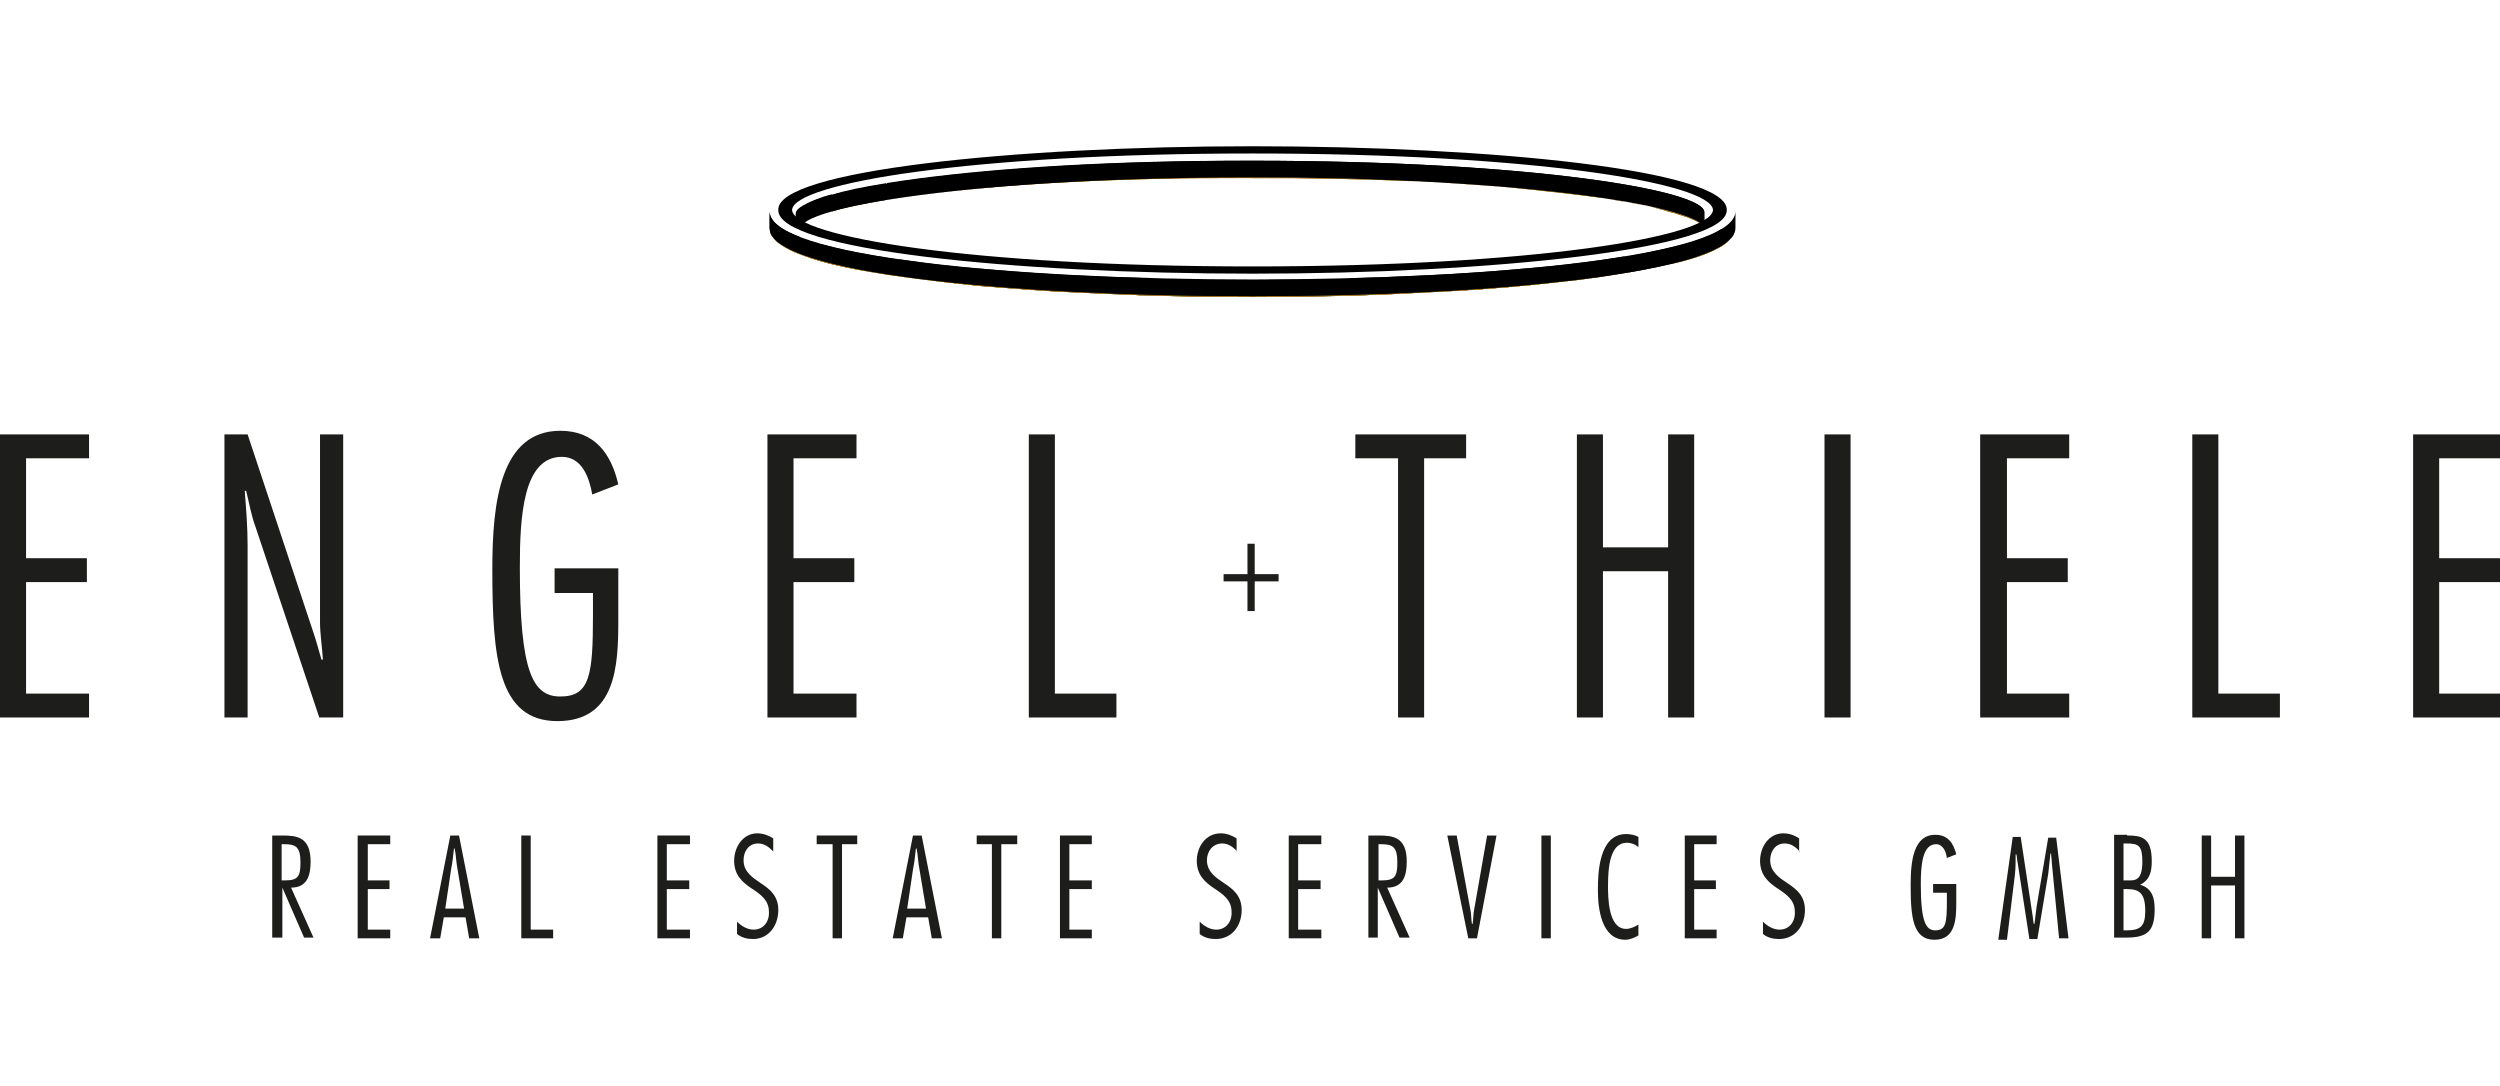<?xml version="1.0" encoding="utf-8"?>
<!-- Generator: Adobe Illustrator 17.1.0, SVG Export Plug-In . SVG Version: 6.00 Build 0)  -->
<!DOCTYPE svg PUBLIC "-//W3C//DTD SVG 1.1//EN" "http://www.w3.org/Graphics/SVG/1.1/DTD/svg11.dtd">
<svg version="1.1" id="Ebene_1" xmlns="http://www.w3.org/2000/svg" xmlns:xlink="http://www.w3.org/1999/xlink" x="0px" y="0px"
	 viewBox="0 0 345.3 150" enable-background="new 0 0 345.3 150" xml:space="preserve">
<g>
	<g>
		<defs>
			<rect id="SVGID_24_" x="0" y="20.2" width="345.6" height="109.5"/>
		</defs>
		<clipPath id="SVGID_2_">
			<use xlink:href="#SVGID_24_"  overflow="visible"/>
		</clipPath>
		<path clip-path="url(#SVGID_2_)" fill="#010000" d="M110.5,31.6l0.1-0.4c0.9-1.3,6.5-3.2,19.9-4.7c17.3-2,36.8-2.1,42.4-2
			c6.9,0,25.1,0.1,42.4,2c3.9,0.5,6.4,0.8,6.5,0.8c0.8,0.1,2,0.3,2.8,0.5c0.9,0.1,3.4,0.6,4.7,1c1,0.3,2.4,0.6,3.4,1
			c0.4,0.1,0.9,0.4,1.3,0.5c0.3,0.1,0.7,0.4,1,0.6c0.4,0.3,0.4,0.4,0.5,0.7c0-3-23.8-7.1-62.5-7.1C134.3,24.4,110.5,28.6,110.5,31.6
			"/>
	</g>
	<g>
		<defs>
			<path id="SVGID_26_" d="M110.5,31.6l0.1-0.4c0.9-1.3,6.5-3.2,19.9-4.7c17.3-2,36.8-2.1,42.4-2c6.9,0,25.1,0.1,42.4,2
				c3.9,0.5,6.4,0.8,6.5,0.9c0.8,0.1,2,0.3,2.8,0.5c0.9,0.1,3.4,0.6,4.7,1c1,0.3,2.4,0.7,3.4,1c0.4,0.1,0.9,0.4,1.3,0.5
				c0.3,0.1,0.7,0.4,1,0.6c0.4,0.3,0.4,0.4,0.5,0.7c0-3-23.8-7.1-62.5-7.1C134.3,24.4,110.5,28.6,110.5,31.6"/>
		</defs>
		<clipPath id="SVGID_5_">
			<use xlink:href="#SVGID_26_"  overflow="visible"/>
		</clipPath>
		<path clip-path="url(#SVGID_5_)" fill="#BE8A28" d="M235.4,31.6c-0.6-0.9-1-1.5-6.1-2.8c-1.8-0.5-6.7-1.4-13.9-2.3
			c-17.3-2-36.2-2-42.4-2c-26.7-0.1-57.3,2.4-62.3,6.7c-0.1-2.6,23.6-6.8,62.3-6.8C211.6,24.4,235.4,28.6,235.4,31.6"/>
		<path clip-path="url(#SVGID_5_)" fill="#BE8A28" d="M111.4,30.5c1.2-0.6,1.5-0.7,3.5-1.3c8.6-2.4,29.1-4.7,58-4.7
			c38.7,0,62.5,4.2,62.5,7.1l0-0.2l-0.6-0.6l-0.8-0.4c-0.4-0.2-0.9-0.4-1.3-0.5l-1.5-0.5c-0.6-0.1-1.3-0.4-1.9-0.5l-2.2-0.5
			c-0.7-0.1-1.7-0.4-2.5-0.5l-2.8-0.5c-0.9-0.1-2.2-0.3-3.1-0.4l-3.4-0.4l-3.7-0.4l-3.9-0.4c-1.3-0.1-2.9-0.2-4.2-0.3l-4.5-0.3
			c-1.4-0.1-3.3-0.2-4.7-0.2l-5-0.2c-1.6,0-3.7-0.1-5.2-0.1l-5.5-0.1c-1.7,0-4,0-5.7,0l-5.7,0c-1.6,0-3.8,0-5.5,0.1l-5.2,0.1
			c-1.5,0.1-3.5,0.1-5,0.2l-4.7,0.2c-1.3,0.1-3.1,0.2-4.5,0.3l-4.2,0.3c-1.2,0.1-2.8,0.3-3.9,0.4l-3.7,0.4l-3.4,0.4l-3.1,0.4
			c-0.8,0.1-2,0.3-2.8,0.5l-2.5,0.5c-0.7,0.1-1.5,0.3-2.2,0.5l-1.9,0.5c-0.5,0.1-1.1,0.3-1.5,0.5l-1.1,0.4c-0.3,0.1-0.7,0.3-1,0.5
			l-0.3,0.2l-0.4,0.6C110.5,31.2,110.8,30.9,111.4,30.5"/>
		<path clip-path="url(#SVGID_5_)" fill="#BA8827" d="M110.9,30.8c1.6-1.2,4.9-2.1,11.6-3.3c10.7-1.8,28.1-3.1,50.4-3.1
			c38.7,0,62.5,4.2,62.5,7.1l0-0.2l-0.6-0.6l-0.8-0.4c-0.4-0.2-0.9-0.4-1.3-0.5l-1.5-0.5c-0.6-0.1-1.3-0.4-1.9-0.5l-2.2-0.5
			c-0.7-0.1-1.7-0.4-2.5-0.5l-2.8-0.5c-0.9-0.1-2.2-0.3-3.1-0.4l-3.4-0.4l-3.7-0.4l-3.9-0.4c-1.3-0.1-2.9-0.2-4.2-0.3l-4.5-0.3
			c-1.4-0.1-3.3-0.2-4.7-0.2l-5-0.2c-1.6,0-3.7-0.1-5.2-0.1l-5.5-0.1c-1.7,0-4,0-5.7,0l-5.7,0c-1.6,0-3.8,0-5.5,0.1l-5.2,0.1
			c-1.5,0.1-3.5,0.1-5,0.2l-4.7,0.2c-1.3,0.1-3.1,0.2-4.5,0.3l-4.2,0.3c-1.2,0.1-2.8,0.3-3.9,0.4l-3.7,0.4l-3.4,0.4l-3.1,0.4
			c-0.8,0.1-2,0.3-2.8,0.5l-2.5,0.5c-0.7,0.1-1.5,0.3-2.2,0.5l-1.9,0.5c-0.5,0.1-1.1,0.3-1.5,0.5l-1.1,0.4c-0.3,0.2-0.7,0.3-1,0.5
			L110.9,30.8l-0.4,0.7C110.5,31.3,110.6,31.1,110.9,30.8"/>
		<path clip-path="url(#SVGID_5_)" fill="#B68426" d="M110.7,31c3.3-2.9,19.2-4.6,25.8-5.2c9.8-0.9,22-1.4,36.4-1.4
			c38.7,0,62.5,4.2,62.5,7.1l0-0.2l-0.6-0.6l-0.8-0.4c-0.4-0.2-0.9-0.4-1.3-0.5l-1.5-0.5c-0.6-0.1-1.3-0.4-1.9-0.5l-2.2-0.5
			c-0.7-0.1-1.7-0.4-2.5-0.5l-2.8-0.5c-0.9-0.1-2.2-0.3-3.1-0.4l-3.4-0.4l-3.7-0.4l-3.9-0.4c-1.3-0.1-2.9-0.2-4.2-0.3l-4.5-0.3
			c-1.4-0.1-3.3-0.2-4.7-0.2l-5-0.2c-1.6,0-3.7-0.1-5.2-0.1l-5.5-0.1c-1.7,0-4,0-5.7,0l-5.7,0c-1.6,0-3.8,0-5.5,0.1l-5.2,0.1
			c-1.5,0.1-3.5,0.1-5,0.2l-4.7,0.2c-1.3,0.1-3.1,0.2-4.5,0.3l-4.2,0.3c-1.2,0.1-2.8,0.3-3.9,0.4l-3.7,0.4l-3.4,0.4l-3.1,0.4
			c-0.8,0.1-2,0.3-2.8,0.5l-2.5,0.5c-0.7,0.1-1.5,0.3-2.2,0.5l-1.9,0.5c-0.5,0.1-1.1,0.3-1.5,0.5l-1.1,0.4c-0.3,0.2-0.7,0.3-1,0.5
			l-0.3,0.2l-0.4,0.6C110.5,31.4,110.6,31.2,110.7,31"/>
		<path clip-path="url(#SVGID_5_)" fill="#B28225" d="M110.6,31.2c2.4-3.1,23.5-5.9,49-6.6c4.2-0.1,8.7-0.2,13.3-0.2
			c38.7,0,62.5,4.2,62.5,7.1l-0.1-0.2l-0.6-0.6l-0.8-0.4c-0.4-0.2-0.9-0.4-1.3-0.5l-1.5-0.5c-0.6-0.1-1.3-0.4-1.9-0.5l-2.2-0.5
			c-0.7-0.1-1.7-0.4-2.5-0.5l-2.8-0.5c-0.9-0.1-2.2-0.3-3.1-0.4l-3.4-0.4l-3.7-0.4l-3.9-0.4c-1.3-0.1-2.9-0.2-4.2-0.3l-4.5-0.3
			c-1.4-0.1-3.3-0.2-4.7-0.2l-5-0.2c-1.6,0-3.7-0.1-5.2-0.1l-5.5-0.1c-1.7,0-4,0-5.7,0l-5.7,0c-1.6,0-3.8,0-5.5,0.1l-5.2,0.1
			c-1.5,0.1-3.5,0.1-5,0.2l-4.7,0.2c-1.3,0.1-3.1,0.2-4.5,0.3l-4.2,0.3c-1.2,0.1-2.8,0.3-3.9,0.4l-3.7,0.4l-3.4,0.4l-3.1,0.4
			c-0.8,0.1-2,0.3-2.8,0.5l-2.5,0.5c-0.7,0.1-1.5,0.3-2.2,0.5l-1.9,0.5c-0.5,0.1-1.1,0.3-1.5,0.5l-1.1,0.4c-0.3,0.2-0.7,0.3-1,0.5
			l-0.3,0.2l-0.4,0.6L110.6,31.2z"/>
		<path clip-path="url(#SVGID_5_)" fill="#AE8024" d="M110.5,31.3c2.2-3.7,32.8-8,77.7-6.7c29.6,0.9,47.2,4.3,47.2,6.9l0-0.2
			l-0.6-0.6l-0.8-0.4c-0.4-0.2-0.9-0.4-1.3-0.5l-1.5-0.5c-0.6-0.1-1.3-0.4-1.9-0.5l-2.2-0.5c-0.7-0.1-1.7-0.4-2.5-0.5l-2.8-0.5
			c-0.9-0.1-2.2-0.3-3.1-0.4l-3.4-0.4l-3.7-0.4l-3.9-0.4c-1.3-0.1-2.9-0.2-4.2-0.3l-4.5-0.3c-1.4-0.1-3.3-0.2-4.7-0.2l-5-0.2
			c-1.6,0-3.7-0.1-5.2-0.1l-5.5-0.1c-1.7,0-4,0-5.7,0l-5.7,0c-1.6,0-3.8,0-5.5,0.1l-5.2,0.1c-1.5,0.1-3.5,0.1-5,0.2l-4.7,0.2
			c-1.3,0.1-3.1,0.2-4.5,0.3l-4.2,0.3c-1.2,0.1-2.8,0.3-3.9,0.4l-3.7,0.4l-3.4,0.4l-3.1,0.4c-0.8,0.1-2,0.3-2.8,0.5l-2.5,0.5
			c-0.7,0.1-1.5,0.3-2.2,0.5l-1.9,0.5c-0.5,0.1-1.1,0.3-1.5,0.5l-1.1,0.4c-0.3,0.2-0.7,0.3-1,0.5l-0.3,0.2l-0.4,0.6L110.5,31.3z"/>
		<path clip-path="url(#SVGID_5_)" fill="#AA7D24" d="M110.5,31.4c2.2-5.3,55.2-9.3,98.1-5.7c17.1,1.5,26.8,3.9,26.8,5.8l-0.1-0.2
			l-0.6-0.6l-0.8-0.4c-0.4-0.2-0.9-0.4-1.3-0.5l-1.5-0.5c-0.6-0.1-1.3-0.4-1.9-0.5l-2.2-0.5c-0.7-0.1-1.7-0.4-2.5-0.5l-2.8-0.5
			c-0.9-0.1-2.2-0.3-3.1-0.4l-3.4-0.4l-3.7-0.4l-3.9-0.4c-1.3-0.1-2.9-0.2-4.2-0.3l-4.5-0.3c-1.4-0.1-3.3-0.2-4.7-0.2l-5-0.2
			c-1.6,0-3.7-0.1-5.2-0.1l-5.5-0.1c-1.7,0-4,0-5.7,0l-5.7,0c-1.6,0-3.8,0-5.5,0.1l-5.2,0.1c-1.5,0.1-3.5,0.1-5,0.2l-4.7,0.2
			c-1.3,0.1-3.1,0.2-4.5,0.3l-4.2,0.3c-1.2,0.1-2.8,0.3-3.9,0.4l-3.7,0.4l-3.4,0.4l-3.1,0.4c-0.8,0.1-2,0.3-2.8,0.5l-2.5,0.5
			c-0.7,0.1-1.5,0.3-2.2,0.5l-1.9,0.5c-0.5,0.1-1.1,0.3-1.5,0.5l-1.1,0.4c-0.3,0.2-0.7,0.3-1,0.5l-0.3,0.2l-0.4,0.6L110.5,31.4z"/>
		<path clip-path="url(#SVGID_5_)" fill="#A67A23" d="M110.6,31.3c5.8-6.2,69.4-9.6,110.2-4.1c9.5,1.4,14.6,3,14.6,4.4l-0.1-0.2
			l-0.6-0.6l-0.8-0.4c-0.4-0.2-0.9-0.4-1.3-0.5l-1.5-0.5c-0.6-0.1-1.3-0.4-1.9-0.5l-2.2-0.5c-0.7-0.1-1.7-0.4-2.5-0.5l-2.8-0.5
			c-0.9-0.1-2.2-0.3-3.1-0.4l-3.4-0.4l-3.7-0.4l-3.9-0.4c-1.3-0.1-2.9-0.2-4.2-0.3l-4.5-0.3c-1.4-0.1-3.3-0.2-4.7-0.2l-5-0.2
			c-1.6,0-3.7-0.1-5.2-0.1l-5.5-0.1c-1.7,0-4,0-5.7,0l-5.7,0c-1.6,0-3.8,0-5.5,0.1l-5.2,0.1c-1.5,0.1-3.5,0.1-5,0.2l-4.7,0.2
			c-1.3,0.1-3.1,0.2-4.5,0.3l-4.2,0.3c-1.2,0.1-2.8,0.3-3.9,0.4l-3.7,0.4l-3.4,0.4l-3.1,0.4c-0.8,0.1-2,0.3-2.8,0.5l-2.5,0.5
			c-0.7,0.1-1.5,0.3-2.2,0.5l-1.9,0.5c-0.5,0.1-1.1,0.3-1.5,0.5l-1.1,0.4c-0.3,0.2-0.7,0.3-1,0.5l-0.3,0.2l-0.4,0.6L110.6,31.3z"/>
		<path clip-path="url(#SVGID_5_)" fill="#A27822" d="M110.6,31.3c6.8-7.5,85.4-9.5,116.9-3c5.2,1.1,8,2.2,8,3.3l-0.1-0.2l-0.6-0.6
			l-0.8-0.4c-0.4-0.2-0.9-0.4-1.3-0.5l-1.5-0.5c-0.6-0.1-1.3-0.4-1.9-0.5l-2.2-0.5c-0.7-0.1-1.7-0.4-2.5-0.5l-2.8-0.5
			c-0.9-0.1-2.2-0.3-3.1-0.4l-3.4-0.4l-3.7-0.4l-3.9-0.4c-1.3-0.1-2.9-0.2-4.2-0.3l-4.5-0.3c-1.4-0.1-3.3-0.2-4.7-0.2l-5-0.2
			c-1.6,0-3.7-0.1-5.2-0.1l-5.5-0.1c-1.7,0-4,0-5.7,0l-5.7,0c-1.6,0-3.8,0-5.5,0.1l-5.2,0.1c-1.5,0.1-3.5,0.1-5,0.2l-4.7,0.2
			c-1.3,0.1-3.1,0.2-4.5,0.3l-4.2,0.3c-1.2,0.1-2.8,0.3-3.9,0.4l-3.7,0.4l-3.4,0.4l-3.1,0.4c-0.8,0.1-2,0.3-2.8,0.5l-2.5,0.5
			c-0.7,0.1-1.5,0.3-2.2,0.5l-1.9,0.5c-0.5,0.1-1.1,0.3-1.5,0.5l-1.1,0.4c-0.3,0.1-0.7,0.3-1,0.5l-0.3,0.2l-0.3,0.5L110.6,31.3z"/>
		<path clip-path="url(#SVGID_5_)" fill="#9E7521" d="M111.1,30.7c10.3-6.9,90.9-9.3,120-1.6c2.9,0.8,4.4,1.6,4.4,2.4l0-0.2
			c-0.2-0.2-0.4-0.5-0.6-0.6l-0.8-0.4c-0.4-0.2-0.9-0.4-1.3-0.5l-1.5-0.5c-0.6-0.1-1.3-0.4-1.9-0.5l-2.2-0.5
			c-0.7-0.1-1.7-0.4-2.5-0.5l-2.8-0.5c-0.9-0.1-2.2-0.3-3.1-0.4l-3.4-0.4l-3.7-0.4l-3.9-0.4c-1.3-0.1-2.9-0.2-4.2-0.3l-4.5-0.3
			c-1.4-0.1-3.3-0.2-4.7-0.2l-5-0.2c-1.6,0-3.7-0.1-5.2-0.1l-5.5-0.1c-1.7,0-4,0-5.7,0l-5.7,0c-1.6,0-3.8,0-5.5,0.1l-5.2,0.1
			c-1.5,0.1-3.5,0.1-5,0.2l-4.7,0.2c-1.3,0.1-3.1,0.2-4.5,0.3l-4.2,0.3c-1.2,0.1-2.8,0.3-3.9,0.4l-3.7,0.4l-3.4,0.4l-3.1,0.4
			c-0.8,0.1-2,0.3-2.8,0.5l-2.5,0.5c-0.7,0.1-1.5,0.3-2.2,0.5l-1.9,0.5c-0.5,0.1-1.1,0.3-1.5,0.5l-1.1,0.4
			C111.8,30.3,111.5,30.5,111.1,30.7l-0.2,0.2l-0.3,0.3L111.1,30.7L111.1,30.7z"/>
		<path clip-path="url(#SVGID_5_)" fill="#9A7220" d="M110.7,31c11.9-8.1,100-8.9,122.4-1.2c1.5,0.6,2.2,1.2,2.2,1.7l0-0.2
			c-0.2-0.2-0.4-0.5-0.6-0.6l-0.8-0.4c-0.4-0.2-0.9-0.4-1.3-0.5l-1.5-0.5c-0.6-0.1-1.3-0.4-1.9-0.5l-2.2-0.5
			c-0.7-0.1-1.7-0.4-2.5-0.5l-2.8-0.5c-0.9-0.1-2.2-0.3-3.1-0.4l-3.4-0.4l-3.7-0.4l-3.9-0.4c-1.3-0.1-2.9-0.2-4.2-0.3l-4.5-0.3
			c-1.4-0.1-3.3-0.2-4.7-0.2l-5-0.2c-1.6,0-3.7-0.1-5.2-0.1l-5.5-0.1c-1.7,0-4,0-5.7,0l-5.7,0c-1.6,0-3.8,0-5.5,0.1l-5.2,0.1
			c-1.5,0.1-3.5,0.1-5,0.2l-4.7,0.2c-1.3,0.1-3.1,0.2-4.5,0.3l-4.2,0.3c-1.2,0.1-2.8,0.3-3.9,0.4l-3.7,0.4l-3.4,0.4l-3.1,0.4
			c-0.8,0.1-2,0.3-2.8,0.5l-2.5,0.5c-0.7,0.1-1.5,0.3-2.2,0.5l-1.9,0.5c-0.5,0.1-1.1,0.3-1.5,0.5l-1.1,0.4c-0.3,0.2-0.7,0.3-1,0.5
			l-0.3,0.2L110.7,31L110.7,31z"/>
	</g>
	<g>
		<defs>
			<rect id="SVGID_28_" x="0" y="20.2" width="345.6" height="109.5"/>
		</defs>
		<clipPath id="SVGID_6_">
			<use xlink:href="#SVGID_28_"  overflow="visible"/>
		</clipPath>
		<path clip-path="url(#SVGID_6_)" fill="#010000" d="M110.5,31.6c0-3,23.8-7.1,62.4-7.1c38.7,0,62.5,4.2,62.5,7.1v-2.3
			c0-3-23.8-7.1-62.5-7.1c-38.7,0-63,4.3-63,7.3v0.8"/>
	</g>
	<g>
		<defs>
			<path id="SVGID_30_" d="M109.9,29.4v0.8l0.6,1.4c0-3,23.8-7.1,62.4-7.1c38.7,0,62.5,4.2,62.5,7.1v-2.3c0-3-23.8-7.1-62.5-7.1
				C134.3,22.1,109.9,26.4,109.9,29.4"/>
		</defs>
		<clipPath id="SVGID_8_">
			<use xlink:href="#SVGID_30_"  overflow="visible"/>
		</clipPath>
		<path clip-path="url(#SVGID_8_)" fill="#010000" d="M235.4,29.2v2.3c0-0.5-0.8-1.1-2.2-1.7v-2.3C234.6,28.1,235.4,28.7,235.4,29.2
			"/>
		<path clip-path="url(#SVGID_8_)" fill="#010000" d="M233.2,27.6v2.3c-0.6-0.2-1.3-0.5-2.1-0.7v-2.3
			C231.9,27.1,232.6,27.3,233.2,27.6"/>
		<path clip-path="url(#SVGID_8_)" fill="#010000" d="M231.1,26.9v2.3c-1-0.3-2.3-0.6-3.6-0.9V26C228.8,26.3,230,26.6,231.1,26.9"/>
		<path clip-path="url(#SVGID_8_)" fill="#010000" d="M227.4,26v2.3c-1.9-0.4-4.1-0.8-6.7-1.2v-2.3C223.3,25.2,225.5,25.6,227.4,26"
			/>
		<path clip-path="url(#SVGID_8_)" fill="#010000" d="M220.7,24.8v2.3c-3.5-0.5-7.6-1-12.2-1.4v-2.3
			C213.2,23.9,217.2,24.3,220.7,24.8"/>
		<path clip-path="url(#SVGID_8_)" fill="#010000" d="M208.5,23.5v2.3c-6-0.5-12.9-0.9-20.6-1.1v-2.3
			C195.7,22.5,202.5,23,208.5,23.5"/>
		<path clip-path="url(#SVGID_8_)" fill="#010000" d="M187.9,22.3v2.3c-4.7-0.1-9.7-0.2-15-0.2c-4.7,0-9.3,0.1-13.6,0.2v-2.3
			c4.3-0.1,8.8-0.2,13.6-0.2C178.2,22.1,183.2,22.2,187.9,22.3"/>
		<path clip-path="url(#SVGID_8_)" fill="#010000" d="M159.4,22.3v2.3c-8.7,0.2-16.4,0.7-22.9,1.3v-2.3
			C143,23,150.7,22.5,159.4,22.3"/>
		<path clip-path="url(#SVGID_8_)" fill="#010000" d="M136.5,23.5v2.3c-5.5,0.5-10.2,1.1-14,1.7v-2.3C126.3,24.6,131,24,136.5,23.5"
			/>
		<path clip-path="url(#SVGID_8_)" fill="#010000" d="M122.4,25.3v2.3c-3.1,0.5-5.6,1-7.5,1.6v-2.3
			C116.8,26.3,119.3,25.8,122.4,25.3"/>
		<path clip-path="url(#SVGID_8_)" fill="#010000" d="M114.9,26.8v2.3c-1.7,0.5-2.9,0.9-3.6,1.4v-2.3
			C112,27.8,113.2,27.3,114.9,26.8"/>
	</g>
	<g>
		<defs>
			<rect id="SVGID_32_" x="0" y="20.2" width="345.6" height="109.5"/>
		</defs>
		<clipPath id="SVGID_10_">
			<use xlink:href="#SVGID_32_"  overflow="visible"/>
		</clipPath>
		<path clip-path="url(#SVGID_10_)" fill="#010000" d="M239.6,31.9l0-0.3L239.6,31.9z M106.3,32l-0.1-0.5L106.3,32z M239.5,32.2
			L239.5,32.2l0.1-0.3L239.5,32.2z M107.3,33.4c0.2,0.2,1.4,1,2.9,1.6c2.3,0.9,5.2,1.9,13.5,3.1c4.6,0.7,11,1.3,11.6,1.4
			c4.2,0.3,8.5,0.7,13.4,0.9c6.9,0.3,10.3,0.5,19.4,0.6c8.5,0.1,18.7-0.1,24.6-0.4c3.8-0.2,12.8-0.5,22.2-1.6
			c5-0.5,7.1-0.9,10.8-1.5c2.3-0.4,4.8-1,5.8-1.2c2.7-0.6,6.1-1.8,7.3-3.1l0.2-0.2c-5,5.2-35.6,7.9-66,7.9c-32.3,0-65-3.1-66.6-8.9
			C106.4,32.4,106.7,32.8,107.3,33.4 M238.9,33.1c0.3-0.3,0.5-0.6,0.6-0.9C239.4,32.4,239.2,32.8,238.9,33.1"/>
	</g>
	<g>
		<defs>
			<path id="SVGID_34_" d="M238.9,33.1c0.3-0.3,0.5-0.6,0.6-0.9C239.4,32.4,239.2,32.8,238.9,33.1 M107.3,33.4
				c0.2,0.2,1.4,1.1,2.9,1.6c2.3,0.9,5.2,1.9,13.5,3.1c4.6,0.7,11,1.3,11.6,1.4c4.2,0.3,8.5,0.7,13.4,0.9c6.9,0.3,10.3,0.5,19.4,0.6
				c8.5,0.1,18.7-0.1,24.6-0.4c3.8-0.2,12.8-0.5,22.2-1.6c5-0.5,7.1-0.9,10.8-1.5c2.3-0.4,4.8-1,5.8-1.2c2.7-0.6,6.1-1.8,7.3-3.1
				l0.2-0.2c-5,5.2-35.6,7.9-66,7.9c-32.3,0-64.9-3.1-66.6-8.9C106.4,32.4,106.7,32.8,107.3,33.4 M239.5,32.2L239.5,32.2l0.1-0.3
				L239.5,32.2z M106.3,32l-0.1-0.5L106.3,32z M239.6,31.9l0-0.3L239.6,31.9z"/>
		</defs>
		<clipPath id="SVGID_12_">
			<use xlink:href="#SVGID_34_"  overflow="visible"/>
		</clipPath>
		<path clip-path="url(#SVGID_12_)" fill="#BE8A28" d="M239.6,31.6c-0.4,1.1-0.8,2.2-3.3,3.2c-2.9,1.1-5.5,2.1-14,3.4
			c-10.6,1.6-27.2,2.7-44.4,2.9c-37.2,0.4-67.8-3.2-71.2-8.2c-0.2-0.3-0.3-0.8-0.5-1.1c0,6.1,33.5,9.3,66.7,9.3
			C206.1,41,239.6,37.7,239.6,31.6"/>
		<path clip-path="url(#SVGID_12_)" fill="#BE8A28" d="M173,41c23.9,0,48.1-1.7,59.6-5l0.2-0.1c2.4-0.8,3.3-1.1,4.9-2
			c1.2-0.7,1.9-1.6,1.9-2.4l-0.1,0.6c-0.3,0.4-0.6,0.9-0.9,1.2l-1,0.7c-0.5,0.3-1.3,0.7-1.8,0.9l-2,0.7c-0.7,0.2-1.7,0.5-2.4,0.7
			l-2.7,0.6c-0.9,0.2-2.1,0.4-3.1,0.6l-3.4,0.5c-1.1,0.1-2.5,0.5-3.6,0.5l-3.9,0.4c-5.6,0.6-6,0.6-12.9,1.1l-4.6,0.3
			c-1.4,0.1-3.3,0.1-4.7,0.2l-4.8,0.2c-1.5,0-3.4,0.1-4.9,0.1l-4.9,0.1C176.4,41,174.4,41,173,41l-5,0c-1.5,0-3.5,0-4.9-0.1
			l-4.9-0.1c-1.4,0-3.4-0.1-4.8-0.2l-4.7-0.2c-1.4-0.1-3.2-0.2-4.6-0.3l-4.5-0.3c-1.3-0.1-3-0.3-4.3-0.4l-4.1-0.4l-3.9-0.4l-3.6-0.5
			c-1-0.2-2.3-0.5-3.4-0.5l-3.1-0.6c-0.8-0.2-1.9-0.4-2.7-0.6l-2.4-0.7c-0.6-0.2-1.4-0.5-2-0.7l-1.4-0.7c-0.4-0.3-1-0.6-1.4-0.9
			l-0.5-0.5c-0.2-0.4-0.5-0.9-0.5-1.3C106.3,37.7,139.8,41,173,41"/>
		<path clip-path="url(#SVGID_12_)" fill="#BA8827" d="M173,41c19.2,0,38.5-1.1,51.4-3.2c0.5-0.1,1.2-0.2,1.7-0.3
			c4.1-0.8,10.2-2,12.7-4.3c0.5-0.5,0.8-1.1,0.8-1.6l-0.1,0.6c-0.3,0.4-0.6,0.9-0.9,1.2l-1,0.7c-0.5,0.3-1.3,0.7-1.8,0.9l-2,0.7
			c-0.7,0.2-1.7,0.5-2.4,0.7l-2.7,0.6c-0.9,0.2-2.1,0.4-3.1,0.6l-3.4,0.5c-1.1,0.1-2.5,0.5-3.6,0.5l-3.9,0.4
			c-5.6,0.6-6,0.6-12.9,1.1l-4.6,0.3c-1.4,0.1-3.3,0.1-4.7,0.2l-4.8,0.2c-1.5,0-3.4,0.1-4.9,0.1l-4.9,0.1C176.4,41,174.4,41,173,41
			l-5,0c-1.5,0-3.5,0-4.9-0.1l-4.9-0.1c-1.4,0-3.4-0.1-4.8-0.2l-4.7-0.2c-1.4-0.1-3.2-0.2-4.6-0.3l-4.5-0.3c-1.3-0.1-3-0.3-4.3-0.4
			l-4.1-0.4l-3.9-0.4l-3.6-0.5c-1-0.2-2.3-0.5-3.4-0.5l-3.1-0.6c-0.8-0.2-1.9-0.4-2.7-0.6l-2.4-0.7c-0.6-0.2-1.4-0.5-2-0.7l-1.4-0.7
			c-0.4-0.3-1-0.6-1.4-0.9l-0.5-0.5c-0.2-0.4-0.5-0.9-0.5-1.3C106.3,37.7,139.8,41,173,41"/>
		<path clip-path="url(#SVGID_12_)" fill="#B68426" d="M173,41c13.1,0,26.2-0.5,37.3-1.5c0.7-0.1,1.7-0.2,2.5-0.2
			c11.1-1.2,22.9-2.9,26.4-6.4c0.3-0.4,0.5-0.8,0.5-1.3l-0.1,0.6c-0.3,0.4-0.6,0.9-0.9,1.2l-1,0.7c-0.5,0.3-1.3,0.7-1.8,0.9l-2,0.7
			c-0.7,0.2-1.7,0.5-2.4,0.7l-2.7,0.6c-0.9,0.2-2.1,0.4-3.1,0.6l-3.4,0.5c-1.1,0.1-2.5,0.5-3.6,0.5l-3.9,0.4
			c-5.6,0.6-6,0.6-12.9,1.1l-4.6,0.3c-1.4,0.1-3.3,0.1-4.7,0.2l-4.8,0.2c-1.5,0-3.4,0.1-4.9,0.1l-4.9,0.1C176.4,41,174.4,41,173,41
			l-5,0c-1.5,0-3.5,0-4.9-0.1l-4.9-0.1c-1.4,0-3.4-0.1-4.8-0.2l-4.7-0.2c-1.4-0.1-3.2-0.2-4.6-0.3l-4.5-0.3c-1.3-0.1-3-0.3-4.3-0.4
			l-4.1-0.4l-3.9-0.4l-3.6-0.5c-1-0.2-2.3-0.5-3.4-0.5l-3.1-0.6c-0.8-0.2-1.9-0.4-2.7-0.6l-2.4-0.7c-0.6-0.2-1.4-0.5-2-0.7l-1.4-0.7
			c-0.4-0.3-1-0.6-1.4-0.9l-0.5-0.5c-0.2-0.4-0.5-0.9-0.5-1.3C106.3,37.7,139.8,41,173,41"/>
		<path clip-path="url(#SVGID_12_)" fill="#B28225" d="M173,41c4.4,0,8.9-0.1,13.3-0.2c1.4,0,3.3-0.1,4.6-0.1
			c43-1.8,47.1-6.6,48.5-8.1c0.2-0.3,0.3-0.6,0.3-1l-0.1,0.6c-0.3,0.4-0.6,0.9-0.9,1.2l-1,0.7c-0.5,0.3-1.3,0.7-1.8,0.9l-2,0.7
			c-0.7,0.2-1.7,0.5-2.4,0.7l-2.7,0.6c-0.9,0.2-2.1,0.4-3.1,0.6l-3.4,0.5c-1.1,0.1-2.5,0.5-3.6,0.5l-3.9,0.4
			c-5.6,0.6-6,0.6-12.9,1.1l-4.6,0.3c-1.4,0.1-3.3,0.1-4.7,0.2l-4.8,0.2c-1.5,0-3.4,0.1-4.9,0.1l-4.9,0.1C176.4,41,174.4,41,173,41
			l-5,0c-1.5,0-3.5,0-4.9-0.1l-4.9-0.1c-1.4,0-3.4-0.1-4.8-0.2l-4.7-0.2c-1.4-0.1-3.2-0.2-4.6-0.3l-4.5-0.3c-1.3-0.1-3-0.3-4.3-0.4
			l-4.1-0.4l-3.9-0.4l-3.6-0.5c-1-0.2-2.3-0.5-3.4-0.5l-3.1-0.6c-0.8-0.2-1.9-0.4-2.7-0.6l-2.4-0.7c-0.6-0.2-1.4-0.5-2-0.7l-1.4-0.7
			c-0.4-0.3-1-0.6-1.4-0.9l-0.5-0.5c-0.2-0.4-0.5-0.9-0.5-1.3C106.3,37.7,139.8,41,173,41"/>
		<path clip-path="url(#SVGID_12_)" fill="#AE8024" d="M157.9,40.7c37,1.1,78.7-1.9,81.6-8.6l0,0c-0.3,0.4-0.6,0.9-0.9,1.2l-1,0.7
			c-0.5,0.3-1.3,0.7-1.8,0.9l-2,0.7c-0.7,0.2-1.7,0.5-2.4,0.7l-2.7,0.6c-0.9,0.2-2.1,0.4-3.1,0.6l-3.3,0.5c-1.1,0.1-2.5,0.5-3.6,0.5
			l-3.9,0.4c-5.6,0.6-6,0.6-12.9,1.1l-4.6,0.3c-1.4,0.1-3.3,0.1-4.7,0.2l-4.8,0.2c-1.5,0-3.4,0.1-4.9,0.1l-4.9,0.1c-1.5,0-3.5,0-5,0
			l-5,0c-1.5,0-3.5,0.1-4.9-0.1l-4.9-0.1c-1.4,0-3.4-0.1-4.8-0.2l-4.7-0.2c-1.4-0.1-3.2-0.2-4.6-0.3l-4.5-0.3
			c-1.3-0.1-3-0.3-4.3-0.4l-4.1-0.4l-3.9-0.4l-3.6-0.5c-1-0.2-2.3-0.5-3.4-0.5l-3.1-0.6c-0.8-0.2-1.9-0.4-2.7-0.6l-2.3-0.7
			c-0.6-0.2-1.4-0.5-2-0.7l-1.4-0.7c-0.4-0.3-1-0.6-1.4-0.9l-0.5-0.5c-0.2-0.4-0.5-0.9-0.5-1.3C106.3,36.8,130.4,39.9,157.9,40.7"/>
		<path clip-path="url(#SVGID_12_)" fill="#AA7D24" d="M136.5,39.5c37.7,3.2,100.2,1,103.1-7.7l-0.1,0.3c-0.3,0.4-0.6,0.9-0.9,1.2
			l-1,0.7c-0.5,0.3-1.3,0.7-1.8,0.9l-2,0.7c-0.7,0.2-1.7,0.5-2.4,0.7l-2.7,0.6c-0.9,0.2-2.1,0.4-3.1,0.6l-3.4,0.5
			c-1.1,0.1-2.5,0.5-3.6,0.5l-3.9,0.4c-5.6,0.6-6,0.6-12.9,1.1l-4.6,0.3c-1.4,0.1-3.3,0.1-4.7,0.2l-4.8,0.2c-1.5,0-3.4,0.1-4.9,0.1
			l-4.9,0.1c-1.5,0-3.5,0-5,0l-5,0c-1.5,0-3.5,0.1-4.9-0.1l-4.9-0.1c-1.4-0.1-3.4-0.1-4.8-0.2l-4.7-0.2c-1.4-0.1-3.2-0.2-4.6-0.3
			l-4.5-0.3c-1.3-0.1-3-0.3-4.3-0.4l-4.1-0.4l-3.9-0.4l-3.6-0.5c-1-0.2-2.3-0.5-3.3-0.5l-3.1-0.6c-0.8-0.2-1.9-0.4-2.7-0.6l-2.3-0.7
			c-0.6-0.2-1.4-0.5-2-0.7l-1.4-0.7c-0.4-0.3-1-0.6-1.4-0.9l-0.5-0.5c-0.2-0.4-0.5-0.9-0.5-1.3C106.3,35.4,119,38,136.5,39.5"/>
		<path clip-path="url(#SVGID_12_)" fill="#A67A23" d="M124.3,38.2c36.4,5,113,3.2,115.4-6.6l-0.1,0.6c-0.3,0.4-0.6,0.9-0.9,1.2
			l-1,0.7c-0.5,0.3-1.3,0.7-1.8,0.9l-2,0.7c-0.7,0.2-1.7,0.5-2.4,0.7l-2.7,0.6c-0.9,0.2-2.1,0.4-3.1,0.6l-3.3,0.5
			c-1.1,0.1-2.5,0.5-3.6,0.5l-3.9,0.5c-5.6,0.6-6,0.6-12.9,1.1l-4.6,0.3c-1.4,0.1-3.3,0.1-4.7,0.2l-4.8,0.2c-1.5,0-3.4,0.1-4.9,0.1
			l-4.9,0.1c-1.5,0-3.5,0-5,0l-5,0c-1.5,0-3.5,0.1-4.9-0.1l-4.9-0.1c-1.4-0.1-3.4-0.1-4.8-0.2l-4.7-0.2c-1.4-0.1-3.2-0.2-4.6-0.3
			l-4.5-0.3c-1.3-0.1-3-0.3-4.3-0.4l-4.1-0.4l-3.9-0.5l-3.6-0.5c-1-0.2-2.3-0.5-3.4-0.5l-3.1-0.6c-0.8-0.2-1.9-0.4-2.7-0.6l-2.3-0.7
			c-0.6-0.2-1.4-0.5-2-0.7l-1.4-0.7c-0.4-0.3-1-0.6-1.4-0.9l-0.5-0.5c-0.2-0.4-0.5-0.9-0.5-1.3C106.3,34.4,113.4,36.6,124.3,38.2"/>
		<path clip-path="url(#SVGID_12_)" fill="#A27822" d="M117.5,37c31.2,6.3,117.7,5.5,122.1-5.1l-0.2,0.6c-0.2,0.3-0.5,0.6-0.7,0.8
			l-1,0.7c-0.5,0.3-1.3,0.7-1.8,0.9l-2,0.7c-0.7,0.2-1.7,0.5-2.4,0.7l-2.7,0.6c-0.9,0.2-2.1,0.4-3.1,0.6l-3.3,0.5
			c-1.1,0.1-2.5,0.5-3.6,0.5l-3.9,0.4c-5.6,0.6-6,0.6-12.9,1.1l-4.6,0.3c-1.4,0.1-3.3,0.1-4.7,0.2l-4.8,0.2c-1.5,0-3.4,0.1-4.9,0.1
			l-4.9,0.1c-1.5,0-3.5,0-5,0l-5,0c-1.5,0-3.5,0-5-0.1l-4.9-0.1c-1.4,0-3.4-0.1-4.8-0.2l-4.7-0.2c-1.4-0.1-3.2-0.2-4.6-0.3l-4.5-0.3
			c-1.3-0.1-3-0.3-4.3-0.4l-4.1-0.4l-3.9-0.4l-3.6-0.5c-1-0.2-2.3-0.5-3.3-0.5l-3.1-0.6c-0.8-0.2-1.9-0.4-2.7-0.6l-2.3-0.7
			c-0.6-0.2-1.4-0.5-2-0.7l-1.4-0.7c-0.4-0.3-1-0.6-1.4-0.9l-0.5-0.5c-0.2-0.4-0.5-0.9-0.5-1.3C106.3,33.7,110.5,35.6,117.5,37"/>
		<path clip-path="url(#SVGID_12_)" fill="#9E7521" d="M113.2,36c28.2,7.7,121.4,6.6,126.2-3.7l-0.3,0.6l-0.5,0.5l-1,0.7
			c-0.5,0.3-1.3,0.7-1.8,0.9l-2,0.7c-0.7,0.2-1.7,0.5-2.4,0.7l-2.7,0.6c-0.9,0.2-2.1,0.4-3.1,0.6l-3.4,0.5c-1.1,0.1-2.5,0.5-3.6,0.5
			l-3.9,0.5c-5.6,0.6-6,0.6-12.9,1.1l-4.6,0.3c-1.4,0.1-3.3,0.1-4.7,0.2l-4.8,0.2c-1.5,0-3.4,0.1-4.9,0.1l-4.9,0.1c-1.5,0-3.5,0-5,0
			l-5,0c-1.5,0-3.5,0-4.9-0.1l-4.9-0.1c-1.5-0.1-3.4-0.1-4.8-0.2l-4.7-0.2c-1.4-0.1-3.2-0.2-4.6-0.3l-4.5-0.3
			c-1.3-0.1-3-0.3-4.3-0.4l-4.1-0.4l-3.9-0.5l-3.6-0.5c-1-0.2-2.3-0.5-3.4-0.5l-3.1-0.6c-0.8-0.2-1.9-0.4-2.7-0.6l-2.4-0.7
			c-0.6-0.2-1.4-0.5-2-0.7l-1.4-0.7c-0.4-0.3-1-0.6-1.4-0.9l-0.5-0.5c-0.2-0.4-0.5-0.9-0.5-1.3C106.3,33.3,108.8,34.7,113.2,36"/>
		<path clip-path="url(#SVGID_12_)" fill="#9A7220" d="M110.4,35c22.2,8.3,118.9,8.3,128.9-2.3l-0.5,0.5l-0.1,0.1l-1,0.7
			c-0.5,0.3-1.3,0.7-1.8,0.9l-2,0.7c-0.7,0.2-1.7,0.5-2.4,0.7l-2.7,0.6c-0.9,0.2-2.1,0.4-3.1,0.6l-3.4,0.5c-1.1,0.1-2.5,0.5-3.6,0.5
			l-3.9,0.5c-5.6,0.6-6,0.6-12.9,1.1l-4.6,0.3c-1.4,0.1-3.3,0.1-4.7,0.2l-4.8,0.2c-1.5,0-3.4,0.1-4.9,0.1l-4.9,0.1c-1.5,0-3.5,0-5,0
			l-5,0c-1.5,0-3.5,0-4.9-0.1l-4.9-0.1c-1.4,0-3.4-0.1-4.8-0.2l-4.7-0.2c-1.4-0.1-3.2-0.2-4.6-0.3l-4.5-0.3c-1.3-0.1-3-0.3-4.3-0.4
			l-4.1-0.4l-3.9-0.5l-3.6-0.5c-1-0.2-2.3-0.5-3.4-0.5l-3.1-0.6c-0.8-0.2-1.9-0.4-2.7-0.6l-2.3-0.7c-0.6-0.2-1.4-0.5-2-0.7l-1.4-0.7
			c-0.4-0.3-1-0.6-1.4-0.9l-0.5-0.5c-0.2-0.4-0.5-0.9-0.5-1.3C106.3,32.8,107.7,34,110.4,35"/>
	</g>
	<g>
		<defs>
			<rect id="SVGID_36_" x="0" y="20.2" width="345.6" height="109.5"/>
		</defs>
		<clipPath id="SVGID_15_">
			<use xlink:href="#SVGID_36_"  overflow="visible"/>
		</clipPath>
		<path clip-path="url(#SVGID_15_)" fill="#010000" d="M173,36.8c38.9,0,63.4-4.1,63.6-7.8c-0.2-3.7-24.7-7.8-63.6-7.8
			c-38.9,0-63.4,4.1-63.6,7.8C109.6,32.7,134.1,36.8,173,36.8 M173,20.2c33,0,65.7,3.3,65.5,8.8c0.2,5.4-32.6,8.8-65.5,8.8
			c-33,0-65.7-3.3-65.5-8.8C107.2,23.6,140,20.2,173,20.2"/>
		<path clip-path="url(#SVGID_15_)" fill="#010000" d="M173,38.6c-33.1,0-66.7-3.2-66.7-9.4v2.3c0,6.2,33.5,9.4,66.7,9.4
			s66.7-3.2,66.7-9.4v-2.3C239.6,35.4,206.1,38.6,173,38.6"/>
	</g>
	<g>
		<defs>
			<path id="SVGID_38_" d="M173,38.6c-33.1,0-66.7-3.2-66.7-9.4v2.3c0,6.2,33.5,9.4,66.7,9.4c33.1,0,66.7-3.2,66.7-9.4v-2.3
				C239.6,35.4,206.1,38.6,173,38.6"/>
		</defs>
		<clipPath id="SVGID_16_">
			<use xlink:href="#SVGID_38_"  overflow="visible"/>
		</clipPath>
		<polygon clip-path="url(#SVGID_16_)" fill="#AA7D24" points="239.6,29.3 239.6,31.6 239.6,31.9 239.6,29.6 		"/>
		<path clip-path="url(#SVGID_16_)" fill="#010000" d="M237.8,31.6v2.3c-1.2,0.7-2.9,1.4-5.1,2.1v-2.3
			C234.9,33.1,236.6,32.4,237.8,31.6"/>
		<path clip-path="url(#SVGID_16_)" fill="#010000" d="M232.7,33.7V36c-2.3,0.7-5.1,1.2-8.3,1.8v-2.3
			C227.6,34.9,230.4,34.3,232.7,33.7"/>
		<path clip-path="url(#SVGID_16_)" fill="#010000" d="M224.4,35.4v2.3c-4.1,0.7-8.8,1.2-14,1.7v-2.3
			C215.6,36.7,220.3,36.1,224.4,35.4"/>
		<path clip-path="url(#SVGID_16_)" fill="#010000" d="M210.4,37.1v2.3c-7.3,0.7-15.4,1.1-23.9,1.3v-2.3
			C194.9,38.2,203.1,37.8,210.4,37.1"/>
		<path clip-path="url(#SVGID_16_)" fill="#010000" d="M186.5,38.5v2.3c-4.5,0.1-9,0.2-13.5,0.2c-5,0-10.1-0.1-15.1-0.2v-2.3
			c4.9,0.1,10,0.2,15.1,0.2C177.5,38.6,182,38.6,186.5,38.5"/>
		<path clip-path="url(#SVGID_16_)" fill="#010000" d="M157.9,38.4v2.3c-7.5-0.2-14.8-0.6-21.4-1.2v-2.3
			C143.1,37.8,150.4,38.2,157.9,38.4"/>
		<path clip-path="url(#SVGID_16_)" fill="#010000" d="M136.5,37.2v2.3c-4.4-0.4-8.5-0.8-12.2-1.4v-2.3
			C127.9,36.4,132.1,36.9,136.5,37.2"/>
		<path clip-path="url(#SVGID_16_)" fill="#010000" d="M124.3,35.9v2.3c-2.5-0.4-4.8-0.8-6.9-1.2v-2.3
			C119.5,35.1,121.8,35.5,124.3,35.9"/>
		<path clip-path="url(#SVGID_16_)" fill="#010000" d="M117.4,34.7V37c-1.5-0.3-2.9-0.7-4.1-1v-2.3C114.5,34,115.9,34.4,117.4,34.7"
			/>
		<path clip-path="url(#SVGID_16_)" fill="#010000" d="M113.2,33.7V36c-1.1-0.3-2-0.6-2.9-0.9v-2.3
			C111.2,33.1,112.2,33.4,113.2,33.7"/>
		<path clip-path="url(#SVGID_16_)" fill="#010000" d="M110.4,32.7V35c-2.6-1-4.1-2.2-4.1-3.5v-2.3
			C106.3,30.5,107.7,31.7,110.4,32.7"/>
	</g>
	<g>
		<defs>
			<rect id="SVGID_40_" x="0" y="20.2" width="345.6" height="109.5"/>
		</defs>
		<clipPath id="SVGID_18_">
			<use xlink:href="#SVGID_40_"  overflow="visible"/>
		</clipPath>
		<path clip-path="url(#SVGID_18_)" fill="#1D1D1B" d="M47.3,99.1h-3.2l-8.8-26.3c-0.6-1.6-0.9-3.4-1.3-5h-0.2
			c0.2,2.5,0.4,5,0.4,7.6v23.7h-3.2V60h3.2l9,27.1c0.5,1.4,0.8,2.7,1.2,4h0.2c-0.1-1.7-0.4-3.5-0.4-5.2V60h3.2V99.1z"/>
		<path clip-path="url(#SVGID_18_)" fill="#1D1D1B" d="M76.5,78.5h8.9v7.2c0,6.2-0.3,13.9-8.4,13.9c-8.2,0-9-8.7-9-21
			c0-9.2,1.1-19.1,9.4-19.1c4.7,0,7,3.1,8,7.4l-3.6,1.4c-0.4-2.3-1.4-5.2-4.2-5.2c-5.4,0-5.8,8.4-5.8,15.3c0,14.5,1.8,17.8,5.6,17.8
			c4.1,0,4.5-3,4.5-11.3v-3h-5.3V78.5z"/>
	</g>
	<polygon fill="#1D1D1B" points="118.3,63.3 109.6,63.3 109.6,77.1 118,77.1 118,80.4 109.6,80.4 109.6,95.8 118.3,95.8 118.3,99.1 
		106,99.1 106,60 118.3,60 	"/>
	<polygon fill="#1D1D1B" points="145.7,95.8 154.2,95.8 154.2,99.1 142.1,99.1 142.1,60 145.7,60 	"/>
	<polygon fill="#1D1D1B" points="202.5,63.3 196.7,63.3 196.7,99.1 193.1,99.1 193.1,63.3 187.2,63.3 187.2,60 202.5,60 	"/>
	<polygon fill="#1D1D1B" points="234,99.1 230.4,99.1 230.4,78.9 221.4,78.9 221.4,99.1 217.8,99.1 217.8,60 221.4,60 221.4,75.6 
		230.4,75.6 230.4,60 234,60 	"/>
	<rect x="252" y="60" fill="#1D1D1B" width="3.6" height="39.1"/>
	<polygon fill="#1D1D1B" points="285.8,63.3 277.2,63.3 277.2,77.1 285.6,77.1 285.6,80.4 277.2,80.4 277.2,95.8 285.8,95.8 
		285.8,99.1 273.5,99.1 273.5,60 285.8,60 	"/>
	<polygon fill="#1D1D1B" points="306.4,95.8 314.9,95.8 314.9,99.1 302.8,99.1 302.8,60 306.4,60 	"/>
	<polygon fill="#1D1D1B" points="0,60 0,99.1 12.3,99.1 12.3,95.8 3.6,95.8 3.6,80.4 12,80.4 12,77.1 3.6,77.1 3.6,63.3 12.3,63.3 
		12.3,60 	"/>
	<polygon fill="#1D1D1B" points="333.3,60 333.3,99.1 345.6,99.1 345.6,95.8 336.9,95.8 336.9,80.4 345.3,80.4 345.3,77.1 
		336.9,77.1 336.9,63.3 345.6,63.3 345.6,60 	"/>
	<polygon fill="#1D1D1B" points="169,80.3 169,79.3 172.3,79.3 172.3,75.1 173.3,75.1 173.3,79.3 176.6,79.3 176.6,80.3 173.3,80.3 
		173.3,84.4 172.3,84.4 172.3,80.3 	"/>
	<g>
		<defs>
			<rect id="SVGID_42_" x="0" y="20.2" width="345.6" height="109.5"/>
		</defs>
		<clipPath id="SVGID_20_">
			<use xlink:href="#SVGID_42_"  overflow="visible"/>
		</clipPath>
		<path clip-path="url(#SVGID_20_)" fill="#1D1D1B" d="M38.9,121.6h0.5c1.8,0,2.1-0.6,2.1-2.5c0-2.2-0.7-2.5-2.3-2.5h-0.3V121.6z
			 M37.6,129.6v-14.2H39c2,0,3.9,0.2,3.9,3.6c0,1.8-0.4,3.6-2.7,3.6l3.1,6.9H42l-3-6.9h0v6.9H37.6z"/>
	</g>
	<polygon fill="#1D1D1B" points="49.4,115.4 49.4,129.6 53.9,129.6 53.9,128.4 50.8,128.4 50.8,122.8 53.8,122.8 53.8,121.6 
		50.8,121.6 50.8,116.6 53.9,116.6 53.9,115.4 	"/>
	<g>
		<defs>
			<rect id="SVGID_44_" x="0" y="20.2" width="345.6" height="109.5"/>
		</defs>
		<clipPath id="SVGID_22_">
			<use xlink:href="#SVGID_44_"  overflow="visible"/>
		</clipPath>
		<path clip-path="url(#SVGID_22_)" fill="#1D1D1B" d="M64.1,125.5l-0.9-5.4c-0.2-1-0.2-1.9-0.4-2.9h-0.1c-0.1,1-0.2,1.9-0.4,2.9
			l-0.8,5.4H64.1z M66.2,129.6h-1.4l-0.5-2.9h-3l-0.5,2.9h-1.4l2.8-14.2h1.2L66.2,129.6z"/>
	</g>
	<polygon fill="#1D1D1B" points="72,115.4 72,129.6 76.4,129.6 76.4,128.4 73.3,128.4 73.3,115.4 	"/>
	<polygon fill="#1D1D1B" points="90.8,115.4 90.8,129.6 95.3,129.6 95.3,128.4 92.1,128.4 92.1,122.8 95.2,122.8 95.2,121.6 
		92.1,121.6 92.1,116.6 95.3,116.6 95.3,115.4 	"/>
	<g>
		<defs>
			<rect id="SVGID_46_" x="0" y="20.2" width="345.6" height="109.5"/>
		</defs>
		<clipPath id="SVGID_23_">
			<use xlink:href="#SVGID_46_"  overflow="visible"/>
		</clipPath>
		<path clip-path="url(#SVGID_23_)" fill="#1D1D1B" d="M106.8,117.6c-0.6-0.6-1.2-1.1-2.1-1.1c-1.3,0-2,1.1-2,2.3
			c0,1.6,1.2,2.4,2.4,3.2c1.2,0.8,2.4,1.7,2.4,3.7c0,2.1-1.3,4-3.5,4c-0.8,0-1.6-0.2-2.2-0.7v-1.7c0.6,0.6,1.4,1.1,2.3,1.1
			c1.4,0,2.2-1.2,2.1-2.5c0-1.6-1.2-2.4-2.4-3.2c-1.2-0.8-2.4-1.8-2.4-3.8c0-1.9,1.2-3.8,3.2-3.8c0.8,0,1.6,0.3,2.2,0.7V117.6z"/>
	</g>
	<polygon fill="#1D1D1B" points="112.8,115.4 112.8,116.6 115,116.6 115,129.6 116.3,129.6 116.3,116.6 118.4,116.6 118.4,115.4 	
		"/>
	<g>
		<defs>
			<rect id="SVGID_48_" x="0" y="20.2" width="345.6" height="109.5"/>
		</defs>
		<clipPath id="SVGID_25_">
			<use xlink:href="#SVGID_48_"  overflow="visible"/>
		</clipPath>
		<path clip-path="url(#SVGID_25_)" fill="#1D1D1B" d="M127.9,125.5l-0.9-5.4c-0.2-1-0.2-1.9-0.4-2.9h-0.1c-0.1,1-0.2,1.9-0.4,2.9
			l-0.8,5.4H127.9z M130.1,129.6h-1.4l-0.5-2.9h-3l-0.5,2.9h-1.4l2.8-14.2h1.2L130.1,129.6z"/>
	</g>
	<polygon fill="#1D1D1B" points="134.9,115.4 134.9,116.6 137,116.6 137,129.6 138.3,129.6 138.3,116.6 140.5,116.6 140.5,115.4 	
		"/>
	<polygon fill="#1D1D1B" points="146.4,115.4 146.4,129.6 150.8,129.6 150.8,128.4 147.7,128.4 147.7,122.8 150.8,122.8 
		150.8,121.6 147.7,121.6 147.7,116.6 150.8,116.6 150.8,115.4 	"/>
	<g>
		<defs>
			<rect id="SVGID_50_" x="0" y="20.2" width="345.6" height="109.5"/>
		</defs>
		<clipPath id="SVGID_27_">
			<use xlink:href="#SVGID_50_"  overflow="visible"/>
		</clipPath>
		<path clip-path="url(#SVGID_27_)" fill="#1D1D1B" d="M170.9,117.6c-0.6-0.6-1.2-1.1-2.1-1.1c-1.3,0-2.1,1.1-2.1,2.3
			c0,1.6,1.2,2.4,2.4,3.2c1.2,0.8,2.4,1.7,2.4,3.7c0,2.1-1.3,4-3.6,4c-0.8,0-1.6-0.2-2.2-0.7v-1.7c0.6,0.6,1.4,1.1,2.3,1.1
			c1.4,0,2.2-1.2,2.1-2.5c0-1.6-1.2-2.4-2.4-3.2c-1.2-0.8-2.4-1.8-2.4-3.8c0-1.9,1.2-3.8,3.3-3.8c0.8,0,1.6,0.3,2.2,0.7V117.6z"/>
	</g>
	<polygon fill="#1D1D1B" points="178,115.4 178,129.6 182.5,129.6 182.5,128.4 179.3,128.4 179.3,122.8 182.4,122.8 182.4,121.6 
		179.3,121.6 179.3,116.6 182.5,116.6 182.5,115.4 	"/>
	<g>
		<defs>
			<rect id="SVGID_52_" x="0" y="20.2" width="345.6" height="109.5"/>
		</defs>
		<clipPath id="SVGID_29_">
			<use xlink:href="#SVGID_52_"  overflow="visible"/>
		</clipPath>
		<path clip-path="url(#SVGID_29_)" fill="#1D1D1B" d="M190.4,121.6h0.5c1.8,0,2.1-0.6,2.1-2.5c0-2.2-0.7-2.5-2.3-2.5h-0.3V121.6z
			 M189,129.6v-14.2h1.4c2,0,3.9,0.2,3.9,3.6c0,1.8-0.4,3.6-2.7,3.6l3.1,6.9h-1.4l-3-6.9h0v6.9H189z"/>
		<path clip-path="url(#SVGID_29_)" fill="#1D1D1B" d="M204,129.6h-1.2l-2.9-14.2h1.3l1.9,10.3c0.1,0.4,0.1,1.3,0.2,1.9h0.1
			c0.1-0.6,0.1-1.6,0.2-1.9l1.8-10.3h1.3L204,129.6z"/>
	</g>
	<rect x="212.9" y="115.4" fill="#1D1D1B" width="1.3" height="14.2"/>
	<g>
		<defs>
			<rect id="SVGID_54_" x="0" y="20.2" width="345.6" height="109.5"/>
		</defs>
		<clipPath id="SVGID_31_">
			<use xlink:href="#SVGID_54_"  overflow="visible"/>
		</clipPath>
		<path clip-path="url(#SVGID_31_)" fill="#1D1D1B" d="M226.3,129.2c-0.5,0.3-1.2,0.6-1.8,0.6c-3.3,0-3.8-4.3-3.8-6.8
			c0-2.3,0.1-7.8,3.9-7.8c0.5,0,1.2,0.1,1.7,0.4v1.4c-0.5-0.4-1-0.6-1.6-0.6c-2.3,0-2.6,3.3-2.6,5.9c0,1.6,0,6,2.5,6
			c0.6,0,1.2-0.3,1.7-0.6V129.2z"/>
	</g>
	<polygon fill="#1D1D1B" points="232.7,115.4 232.7,129.6 237.1,129.6 237.1,128.4 234,128.4 234,122.8 237,122.8 237,121.6 
		234,121.6 234,116.6 237.1,116.6 237.1,115.4 	"/>
	<g>
		<defs>
			<rect id="SVGID_56_" x="0" y="20.2" width="345.6" height="109.5"/>
		</defs>
		<clipPath id="SVGID_33_">
			<use xlink:href="#SVGID_56_"  overflow="visible"/>
		</clipPath>
		<path clip-path="url(#SVGID_33_)" fill="#1D1D1B" d="M248.6,117.6c-0.6-0.6-1.2-1.1-2.1-1.1c-1.3,0-2,1.1-2,2.3
			c0,1.6,1.2,2.4,2.4,3.2c1.2,0.8,2.4,1.7,2.4,3.7c0,2.1-1.3,4-3.6,4c-0.8,0-1.6-0.2-2.2-0.7v-1.7c0.6,0.6,1.4,1.1,2.3,1.1
			c1.4,0,2.2-1.2,2.1-2.5c0-1.6-1.2-2.4-2.4-3.2c-1.2-0.8-2.4-1.8-2.4-3.8c0-1.9,1.2-3.8,3.2-3.8c0.9,0,1.6,0.3,2.2,0.7V117.6z"/>
		<path clip-path="url(#SVGID_33_)" fill="#1D1D1B" d="M267,122.1h3.2v2.6c0,2.2-0.1,5.1-3,5.1c-3,0-3.3-3.1-3.3-7.6
			c0-3.3,0.4-6.9,3.4-6.9c1.7,0,2.5,1.1,2.9,2.7l-1.3,0.5c-0.1-0.8-0.5-1.9-1.5-1.9c-1.9,0-2.1,3-2.1,5.5c0,5.2,0.7,6.4,2,6.4
			c1.5,0,1.6-1.1,1.6-4.1v-1.1H267V122.1z"/>
		<path clip-path="url(#SVGID_33_)" fill="#1D1D1B" d="M285.7,129.6h-1.3l-1-10.4c0-0.4-0.1-0.9-0.1-1.3h-0.1
			c-0.1,0.9-0.2,1.9-0.3,2.8l-1.5,9h-1.1l-1.6-10.4c-0.1-0.4-0.1-0.9-0.2-1.3h-0.1c0,0.9,0,1.9-0.1,2.8l-1.1,9H276l2-14.2h1.1
			l1.6,10.6c0.1,0.5,0.1,0.9,0.2,1.4h0.1c0.1-0.8,0.2-1.6,0.3-2.4l1.6-9.5h1.1L285.7,129.6z"/>
		<path clip-path="url(#SVGID_33_)" fill="#1D1D1B" d="M293.3,122.8v5.7h0.4c2,0,2.6-0.6,2.6-2.7c0-2.4-0.8-3-2.5-3H293.3z
			 M293.3,116.5v5.1h0.4c1.1,0,2.2,0.2,2.2-2.6c0-2.2-0.5-2.5-2.2-2.5H293.3z M293.8,115.4c1.9,0,3.4,0.2,3.4,3.5
			c0,1.4-0.2,2.6-1.6,3.3c1.7,0.5,2,1.9,2,3.4c0,3-1,3.9-3.9,3.9h-1.7v-14.2H293.8z"/>
	</g>
	<polygon fill="#1D1D1B" points="308.7,115.4 308.7,121.1 305.4,121.1 305.4,115.4 304.1,115.4 304.1,129.6 305.4,129.6 
		305.4,122.3 308.7,122.3 308.7,129.6 310,129.6 310,115.4 	"/>
</g>
</svg>
